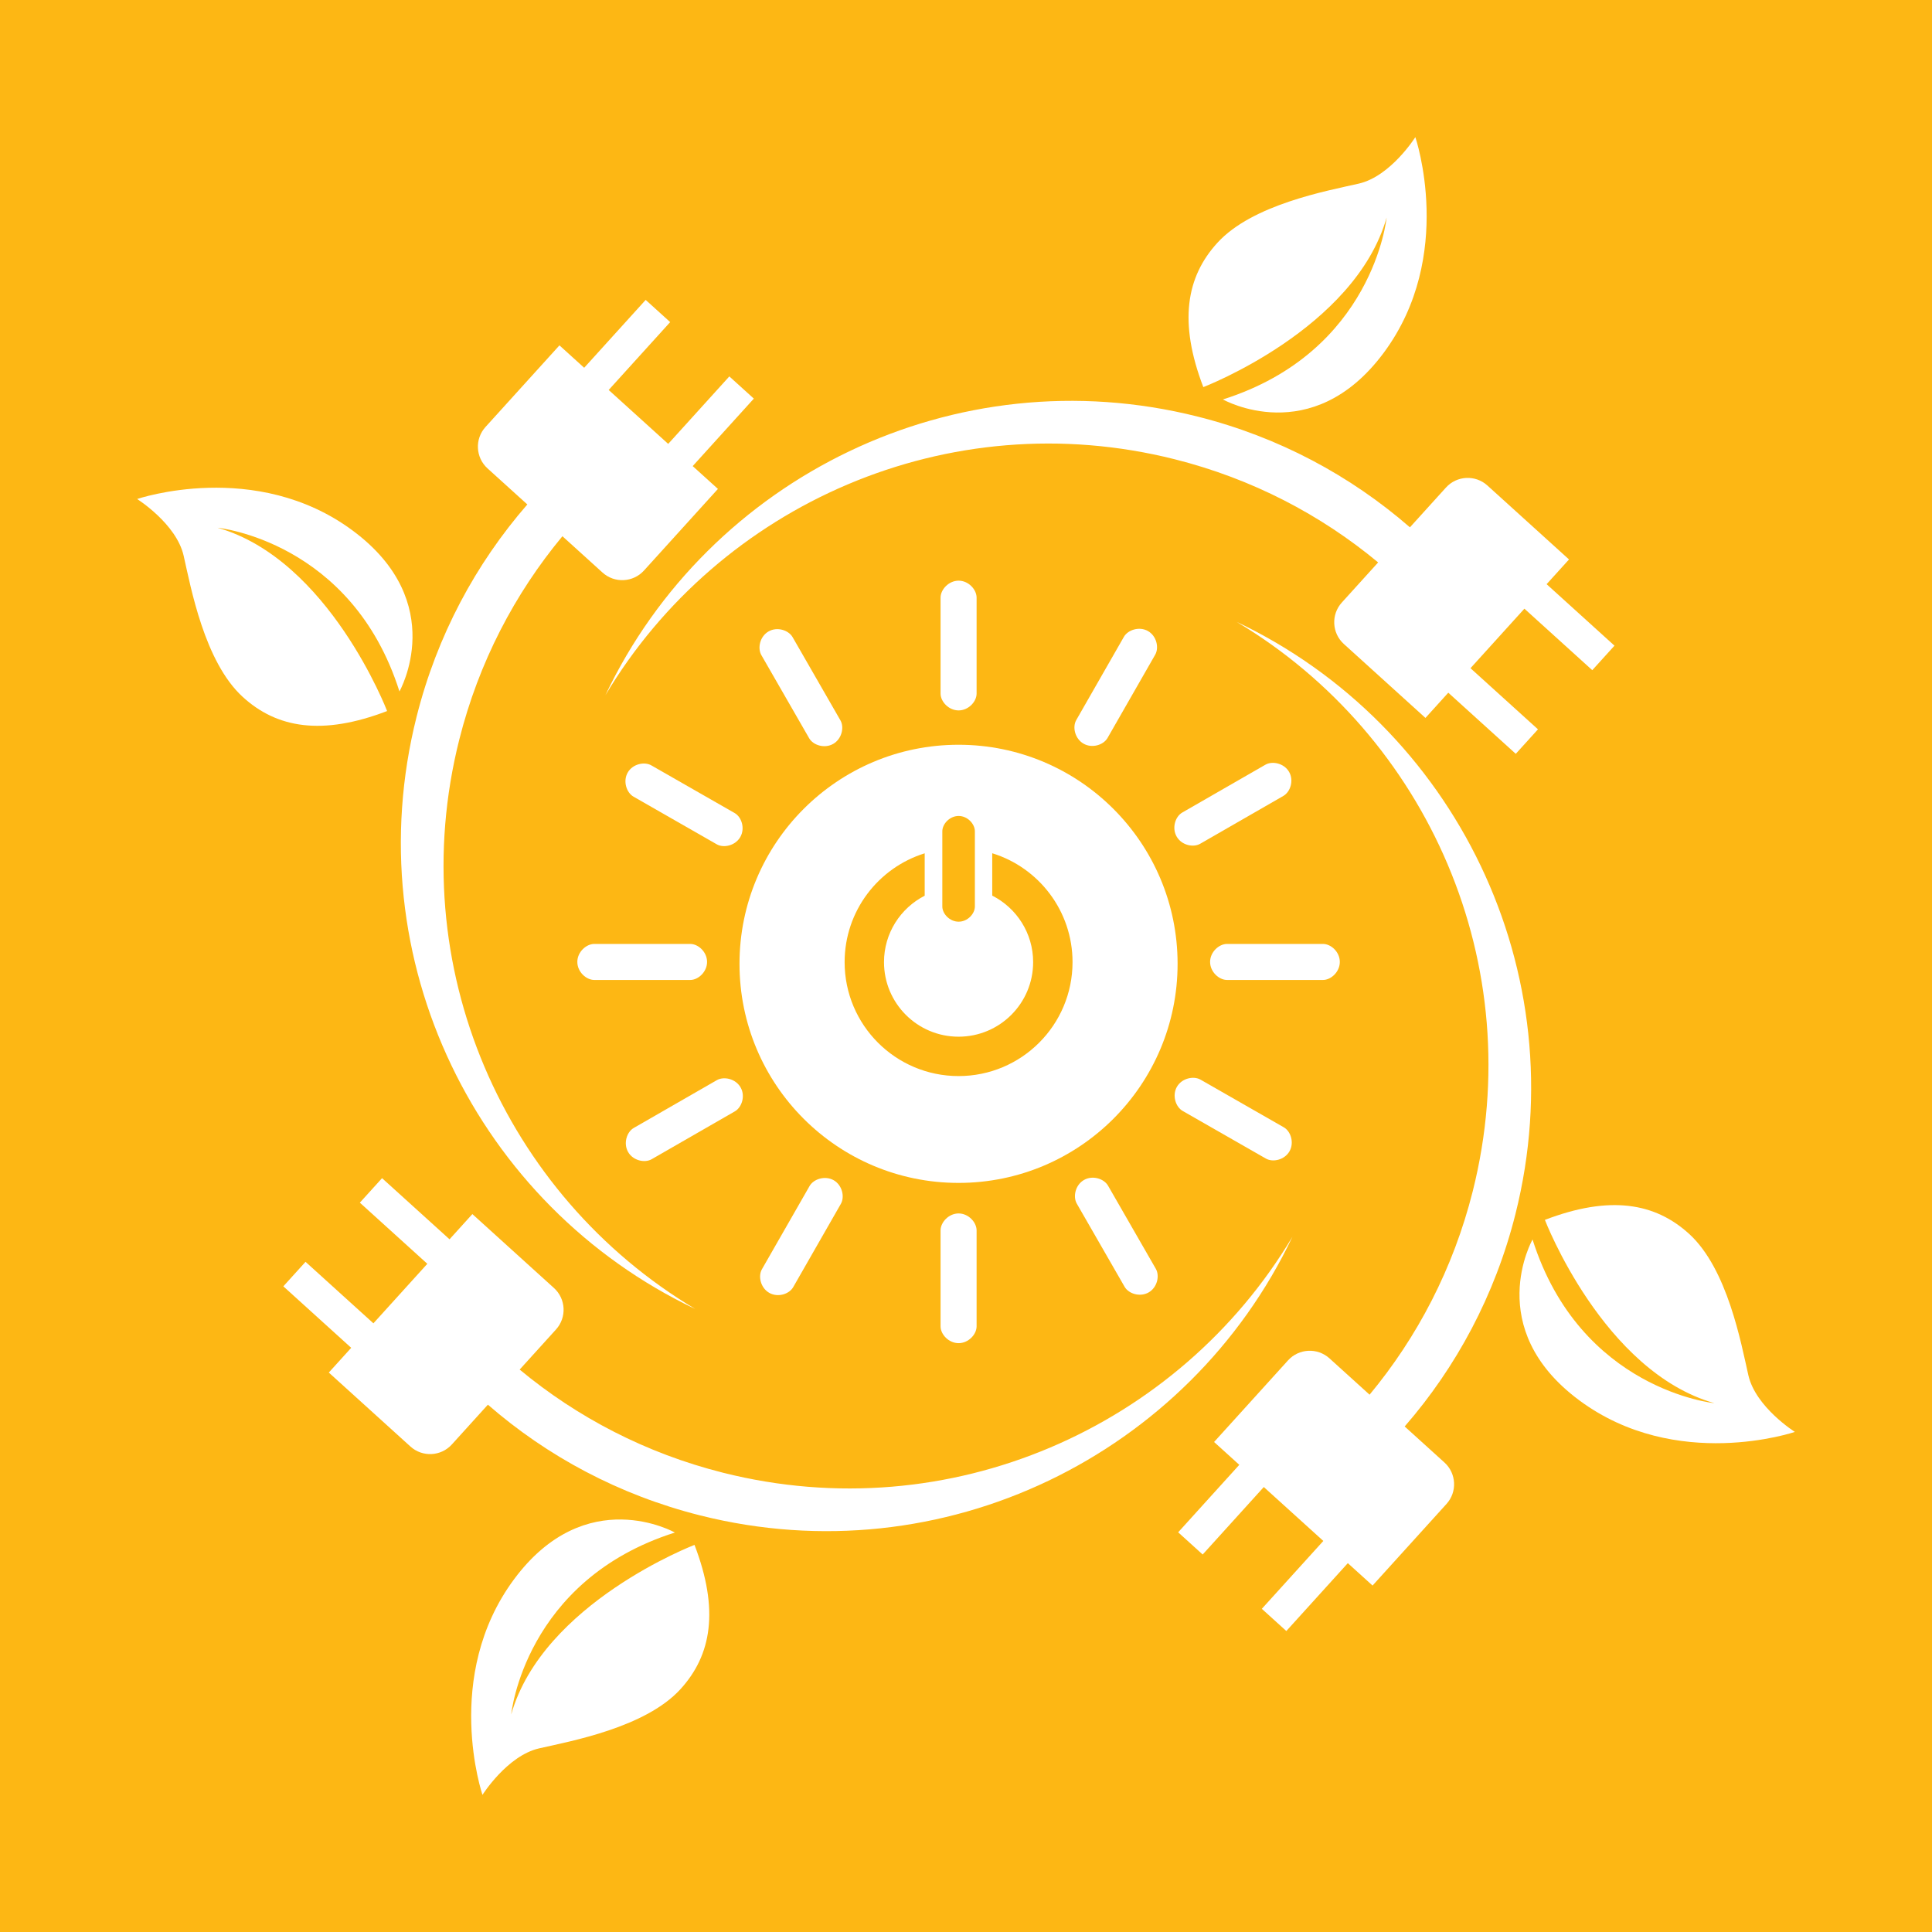 <?xml version="1.0" encoding="utf-8"?>
<!-- Generator: Adobe Illustrator 24.0.1, SVG Export Plug-In . SVG Version: 6.00 Build 0)  -->
<svg version="1.1" id="TARGETS" xmlns="http://www.w3.org/2000/svg" xmlns:xlink="http://www.w3.org/1999/xlink" x="0px" y="0px"
	 viewBox="0 0 94.847 94.847" style="enable-background:new 0 0 94.847 94.847;" xml:space="preserve">
<style type="text/css">
	.st0{fill:#FDB714;}
	.st1{fill:#FFFFFF;}
</style>
<rect class="st0" width="94.847" height="94.847"/>
<g>
	<g>
		<path class="st1" d="M47.057,36.562c-5.938,0-10.753,4.814-10.753,10.754c0,5.942,4.814,10.756,10.753,10.756
			c5.939,0,10.754-4.814,10.754-10.756C57.811,41.377,52.996,36.562,47.057,36.562z M46.261,40.81c0-0.358,0.36-0.752,0.801-0.752
			s0.797,0.394,0.797,0.752v3.692c0,0.356-0.356,0.746-0.797,0.746s-0.801-0.39-0.801-0.746V40.81z M47.059,52.827
			c-3.089,0-5.594-2.503-5.594-5.593c0-2.511,1.653-4.635,3.931-5.343v2.082c-1.185,0.606-1.998,1.836-1.998,3.26
			c0,2.022,1.638,3.661,3.661,3.661s3.661-1.639,3.661-3.661c0-1.428-0.818-2.661-2.008-3.265v-2.08
			c2.283,0.704,3.942,2.83,3.942,5.345C52.653,50.324,50.148,52.827,47.059,52.827z"/>
		<path class="st1" d="M34.712,47.223c0-0.488-0.432-0.883-0.826-0.883h-4.71c-0.397,0-0.833,0.395-0.833,0.883
			c0,0.489,0.436,0.886,0.833,0.886h4.71C34.28,48.109,34.712,47.711,34.712,47.223z"/>
		<path class="st1" d="M64.949,46.34h-4.71c-0.396,0-0.832,0.395-0.832,0.883c0,0.489,0.436,0.886,0.832,0.886h4.71
			c0.395,0,0.826-0.397,0.826-0.886C65.776,46.735,65.344,46.34,64.949,46.34z"/>
		<path class="st1" d="M47.061,34.876c0.486,0,0.883-0.432,0.883-0.826v-4.71c0-0.397-0.396-0.833-0.883-0.833
			c-0.488,0-0.886,0.436-0.886,0.833v4.71C46.175,34.444,46.573,34.876,47.061,34.876z"/>
		<path class="st1" d="M47.061,59.571c-0.488,0-0.886,0.436-0.886,0.833v4.709c0,0.395,0.398,0.826,0.886,0.826
			c0.486,0,0.883-0.432,0.883-0.826v-4.709C47.944,60.008,47.547,59.571,47.061,59.571z"/>
		<path class="st1" d="M31.099,39.109l4.088,2.34c0.342,0.196,0.914,0.066,1.157-0.359c0.242-0.423,0.064-0.981-0.279-1.176
			l-4.088-2.339c-0.345-0.198-0.919-0.071-1.161,0.352C30.574,38.35,30.755,38.911,31.099,39.109z"/>
		<path class="st1" d="M63.026,55.343l-4.088-2.34c-0.345-0.197-0.919-0.07-1.161,0.353c-0.242,0.424-0.061,0.986,0.283,1.183
			l4.087,2.339c0.343,0.196,0.915,0.066,1.158-0.358C63.546,56.096,63.368,55.539,63.026,55.343z"/>
		<path class="st1" d="M53.195,36.509c0.423,0.241,0.979,0.063,1.176-0.279l2.34-4.088c0.198-0.345,0.071-0.919-0.353-1.161
			c-0.423-0.243-0.986-0.061-1.183,0.283l-2.339,4.087C52.64,35.694,52.769,36.266,53.195,36.509z"/>
		<path class="st1" d="M40.928,57.941c-0.424-0.242-0.987-0.061-1.183,0.283l-2.34,4.087c-0.196,0.342-0.066,0.916,0.359,1.158
			c0.423,0.242,0.98,0.063,1.176-0.279l2.339-4.087C41.477,58.758,41.35,58.183,40.928,57.941z"/>
		<path class="st1" d="M39.725,36.244c0.198,0.342,0.755,0.518,1.18,0.275c0.423-0.243,0.55-0.815,0.353-1.157l-2.347-4.082
			c-0.199-0.345-0.758-0.525-1.181-0.281c-0.425,0.243-0.55,0.819-0.352,1.163L39.725,36.244z"/>
		<path class="st1" d="M54.397,58.209c-0.199-0.344-0.758-0.525-1.181-0.281c-0.425,0.243-0.551,0.819-0.352,1.164l2.347,4.082
			c0.197,0.341,0.755,0.517,1.18,0.274c0.422-0.243,0.549-0.815,0.353-1.156L54.397,58.209z"/>
		<path class="st1" d="M58.92,41.423l4.082-2.348c0.346-0.198,0.527-0.758,0.283-1.18c-0.244-0.424-0.818-0.551-1.163-0.353
			l-4.082,2.348c-0.342,0.196-0.519,0.756-0.275,1.18C58.006,41.493,58.578,41.62,58.92,41.423z"/>
		<path class="st1" d="M35.193,53.027l-4.082,2.348c-0.342,0.197-0.518,0.757-0.275,1.181c0.243,0.422,0.814,0.549,1.156,0.353
			l4.082-2.348c0.346-0.198,0.527-0.758,0.282-1.18C36.113,52.957,35.537,52.83,35.193,53.027z"/>
	</g>
	<g>
		<g>
			<g>
				<path class="st1" d="M70.986,23.935l-1.769,1.953c-2.906-2.528-6.432-4.433-10.423-5.437c-11.921-3-23.994,2.986-29.074,13.681
					c5.587-9.364,16.834-14.384,27.952-11.585c3.793,0.955,7.164,2.722,9.985,5.064l-1.783,1.968c-0.535,0.59-0.49,1.503,0.1,2.037
					l4.005,3.629l1.121-1.238l3.313,3.001l1.09-1.203l-3.313-3.001l2.647-2.922l3.332,3.019l1.09-1.203l-3.332-3.019l1.1-1.214
					l-4.005-3.629C72.433,23.3,71.521,23.345,70.986,23.935z"/>
				<path class="st1" d="M66.702,9.015c-1.569,0.357-5.213,1.022-6.932,2.899c-1.537,1.678-1.917,3.902-0.696,7.09
					c0,0,7.438-2.849,8.998-8.32c0,0-0.646,6.584-8.035,8.926c0,0,4.359,2.473,7.895-2.293c3.536-4.766,1.551-10.585,1.551-10.585
					S68.271,8.658,66.702,9.015z"/>
			</g>
			<g>
				<path class="st1" d="M22.183,70.912l1.769-1.953c2.906,2.528,6.432,4.433,10.423,5.437c11.921,3,23.994-2.985,29.074-13.681
					c-5.587,9.364-16.834,14.384-27.952,11.585c-3.793-0.955-7.164-2.722-9.985-5.064l1.783-1.968c0.535-0.59,0.49-1.503-0.1-2.037
					l-4.005-3.629l-1.121,1.238l-3.313-3.001l-1.09,1.203l3.313,3.001l-2.647,2.922l-3.332-3.019l-1.09,1.203l3.332,3.019
					l-1.1,1.214l4.005,3.629C20.736,71.547,21.648,71.502,22.183,70.912z"/>
				<path class="st1" d="M26.467,85.832c1.569-0.357,5.213-1.022,6.932-2.899c1.537-1.678,1.917-3.902,0.696-7.09
					c0,0-7.438,2.849-8.998,8.32c0,0,0.646-6.584,8.035-8.926c0,0-4.359-2.473-7.895,2.293c-3.536,4.766-1.551,10.585-1.551,10.585
					S24.898,86.19,26.467,85.832z"/>
			</g>
		</g>
		<g>
			<g>
				<path class="st1" d="M23.935,22.996l1.953,1.769c-2.528,2.906-4.433,6.432-5.437,10.423c-3,11.921,2.986,23.994,13.681,29.074
					c-9.364-5.587-14.384-16.834-11.585-27.952c0.955-3.793,2.722-7.164,5.064-9.985l1.968,1.783c0.59,0.535,1.503,0.49,2.037-0.1
					l3.629-4.005l-1.238-1.121l3.001-3.313l-1.203-1.09l-3.001,3.313l-2.922-2.647l3.019-3.332l-1.203-1.09l-3.019,3.332l-1.214-1.1
					l-3.629,4.005C23.3,21.549,23.345,22.461,23.935,22.996z"/>
				<path class="st1" d="M9.015,27.279c0.357,1.569,1.022,5.213,2.899,6.932c1.678,1.537,3.902,1.917,7.09,0.696
					c0,0-2.849-7.438-8.32-8.998c0,0,6.584,0.646,8.926,8.035c0,0,2.473-4.359-2.293-7.895c-4.766-3.536-10.585-1.551-10.585-1.551
					S8.658,25.71,9.015,27.279z"/>
			</g>
			<g>
				<path class="st1" d="M70.912,71.798l-1.953-1.769c2.528-2.906,4.433-6.432,5.437-10.423c3-11.921-2.985-23.994-13.681-29.074
					c9.364,5.587,14.384,16.834,11.585,27.952c-0.955,3.793-2.722,7.164-5.064,9.985l-1.968-1.783c-0.59-0.535-1.503-0.49-2.037,0.1
					l-3.629,4.005l1.238,1.121l-3.001,3.313l1.203,1.09l3.001-3.313l2.922,2.647l-3.019,3.332l1.203,1.09l3.019-3.332l1.214,1.1
					l3.629-4.005C71.547,73.245,71.502,72.333,70.912,71.798z"/>
				<path class="st1" d="M85.832,67.515c-0.357-1.569-1.022-5.213-2.899-6.932c-1.678-1.537-3.902-1.917-7.09-0.696
					c0,0,2.849,7.438,8.32,8.998c0,0-6.584-0.646-8.926-8.035c0,0-2.473,4.359,2.293,7.895c4.766,3.536,10.585,1.551,10.585,1.551
					S86.19,69.084,85.832,67.515z"/>
			</g>
		</g>
	</g>
</g>
</svg>
